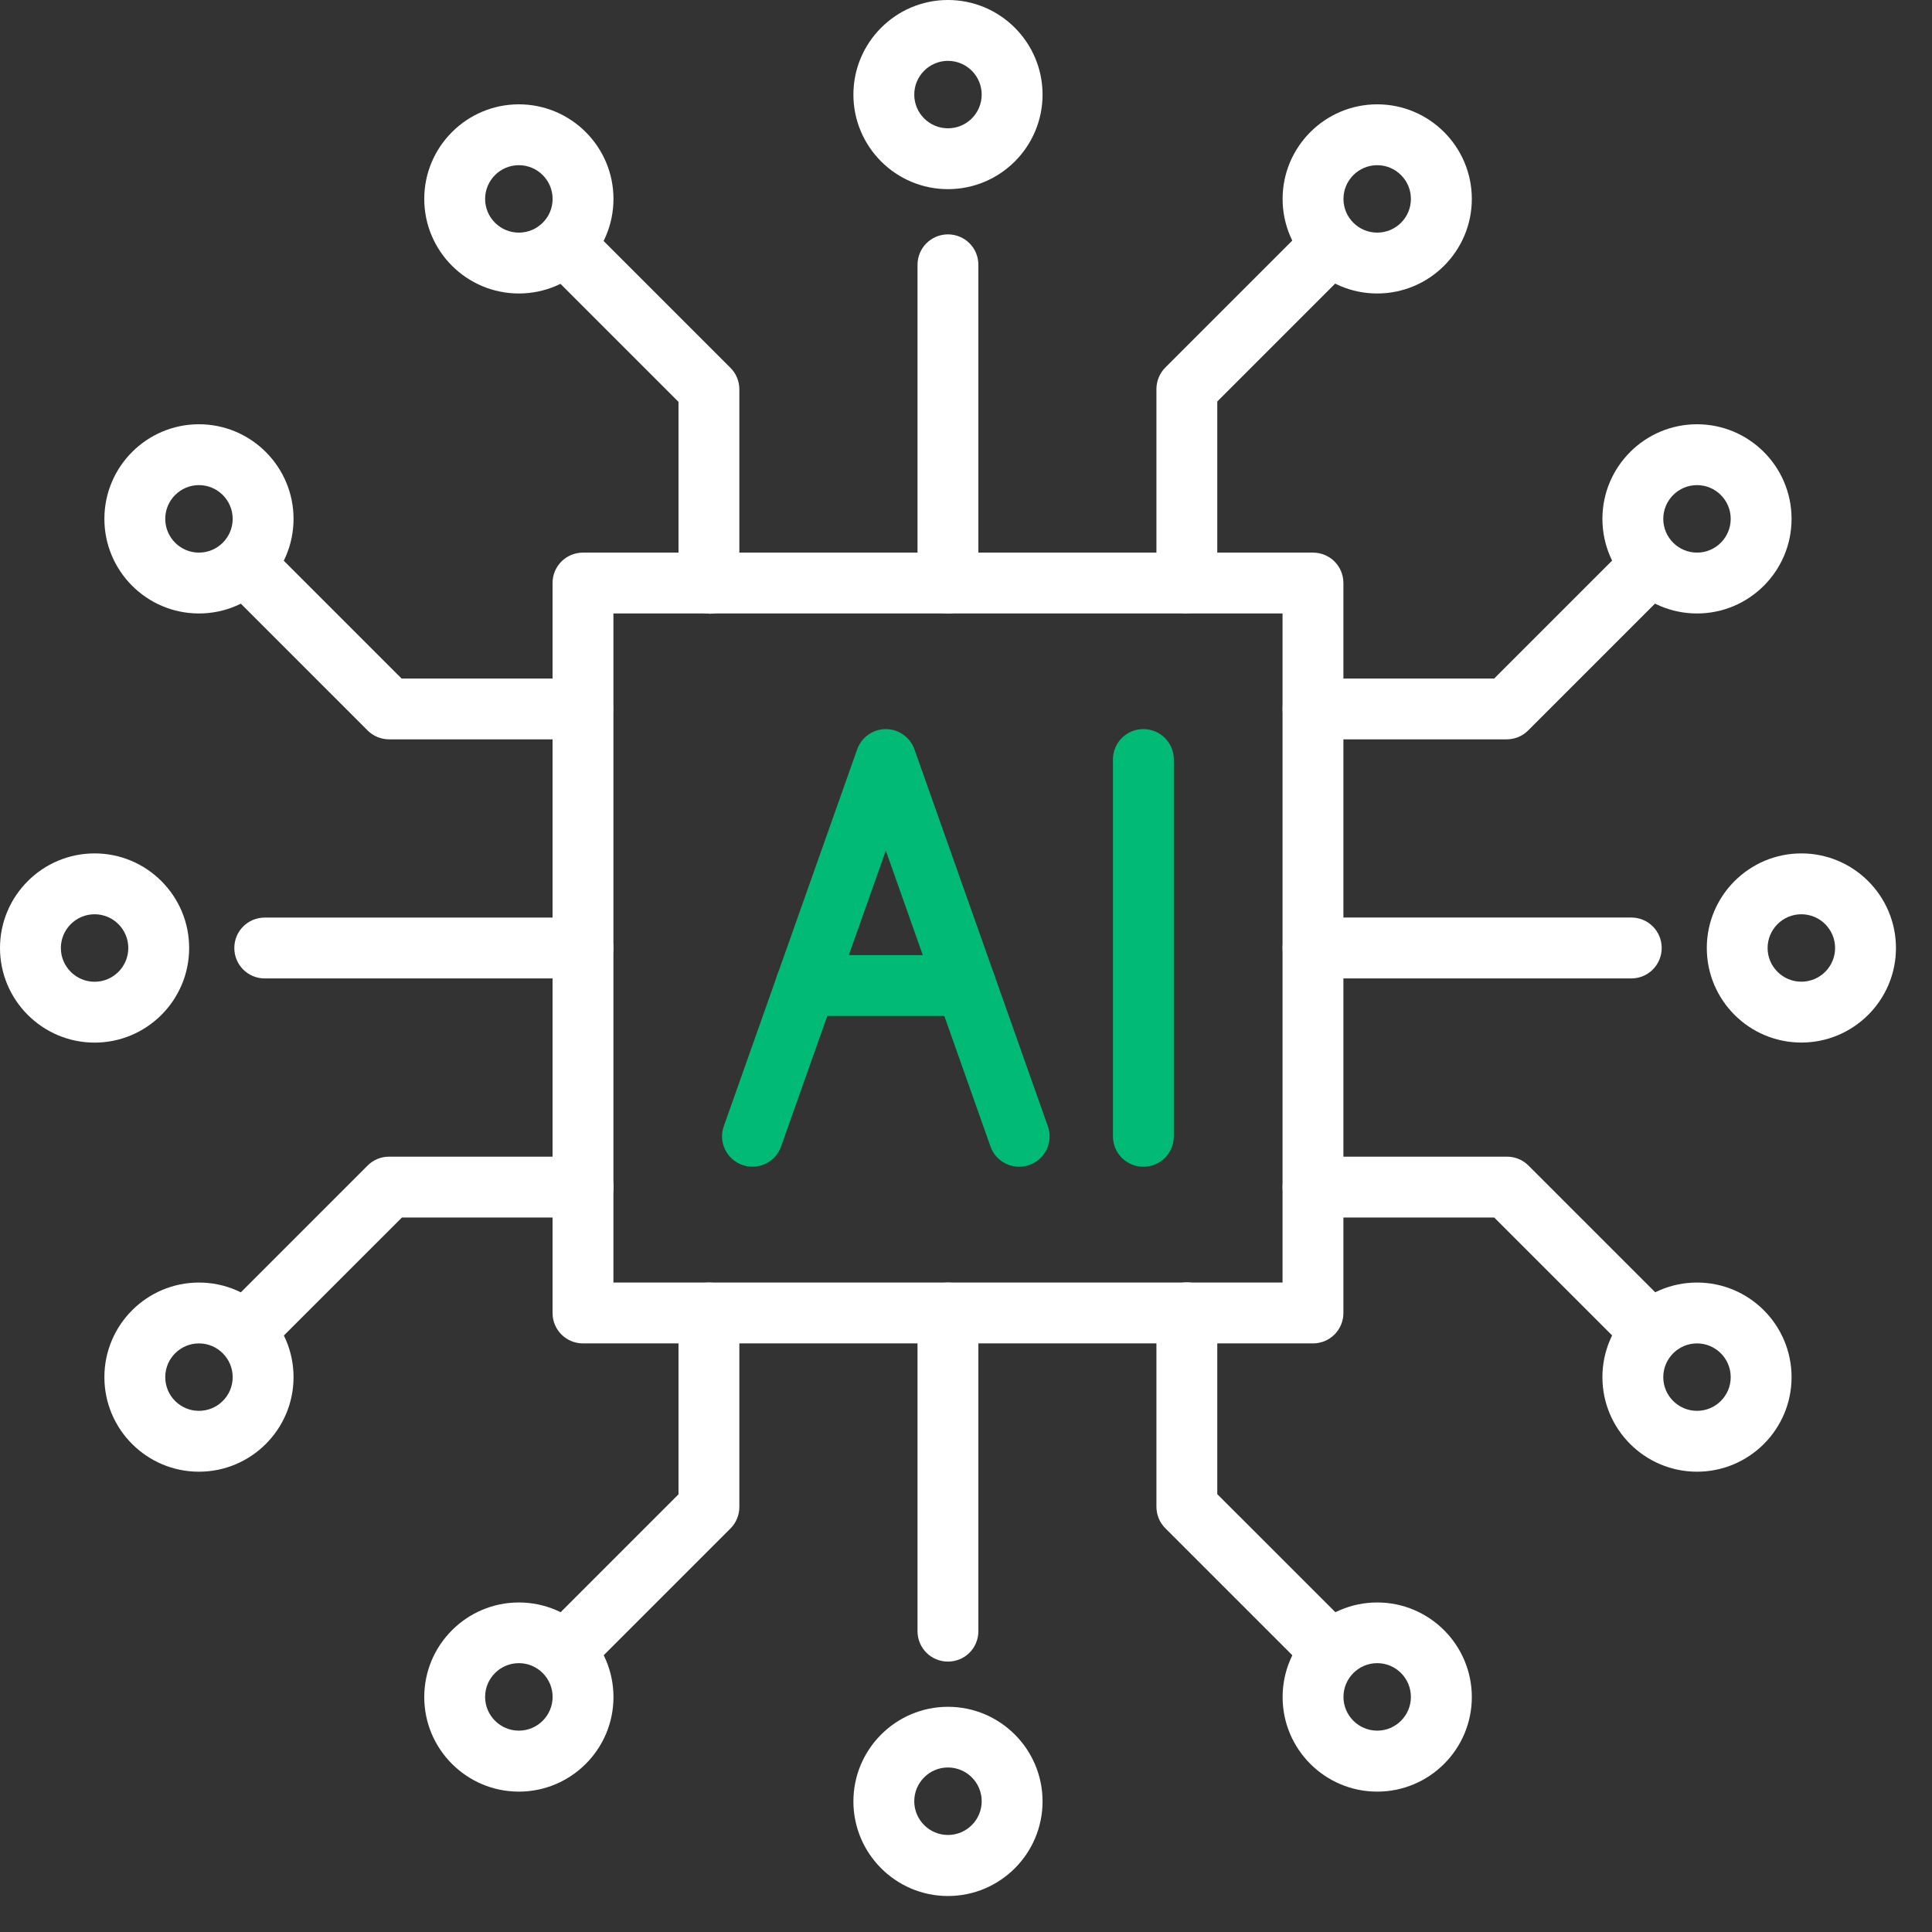 <svg width="32" height="32" viewBox="0 0 32 32" fill="none" xmlns="http://www.w3.org/2000/svg">
<rect x="0" y="0" width="32" height="32" fill="#333333" stroke="none"/>
<path d="M16.881 19.325C16.673 19.325 16.477 19.195 16.405 18.988L14.672 14.089L12.938 18.988C12.846 19.25 12.558 19.388 12.296 19.296C12.034 19.204 11.895 18.916 11.988 18.654L14.197 12.413C14.268 12.211 14.459 12.076 14.672 12.076C14.885 12.076 15.075 12.211 15.147 12.413L17.356 18.654C17.448 18.916 17.313 19.204 17.048 19.296C16.993 19.316 16.935 19.325 16.881 19.325Z" fill="#00BA75"/>
<path d="M15.995 16.828H13.346C13.066 16.828 12.842 16.603 12.842 16.324C12.842 16.044 13.066 15.82 13.346 15.82H15.995C16.275 15.82 16.499 16.044 16.499 16.324C16.499 16.603 16.275 16.828 15.995 16.828Z" fill="#00BA75"/>
<path d="M18.938 19.325C18.658 19.325 18.434 19.1 18.434 18.821V12.58C18.434 12.3 18.658 12.076 18.938 12.076C19.217 12.076 19.442 12.3 19.442 12.58V18.821C19.442 19.1 19.217 19.325 18.938 19.325Z" fill="#00BA75"/>
<path d="M21.747 22.251H9.656C9.377 22.251 9.152 22.026 9.152 21.747V9.657C9.152 9.377 9.377 9.153 9.656 9.153H21.747C22.026 9.153 22.251 9.377 22.251 9.657V21.747C22.251 22.026 22.026 22.251 21.747 22.251ZM10.16 21.243H21.243V10.161H10.16V21.243Z" fill="white"/>
<path d="M15.701 10.161C15.422 10.161 15.197 9.936 15.197 9.657V4.386C15.197 4.107 15.422 3.882 15.701 3.882C15.981 3.882 16.205 4.107 16.205 4.386V9.657C16.205 9.936 15.981 10.161 15.701 10.161Z" fill="white"/>
<path d="M15.701 27.521C15.422 27.521 15.197 27.297 15.197 27.017V21.747C15.197 21.468 15.422 21.243 15.701 21.243C15.981 21.243 16.205 21.468 16.205 21.747V27.017C16.205 27.297 15.981 27.521 15.701 27.521Z" fill="white"/>
<path d="M27.018 16.206H21.748C21.469 16.206 21.244 15.981 21.244 15.701C21.244 15.422 21.469 15.197 21.748 15.197H27.018C27.298 15.197 27.523 15.422 27.523 15.701C27.523 15.981 27.298 16.206 27.018 16.206Z" fill="white"/>
<path d="M9.655 16.206H4.385C4.106 16.206 3.881 15.981 3.881 15.702C3.881 15.422 4.106 15.198 4.385 15.198H9.655C9.935 15.198 10.159 15.422 10.159 15.702C10.159 15.981 9.935 16.206 9.655 16.206Z" fill="white"/>
<path d="M19.658 10.16C19.379 10.16 19.154 9.936 19.154 9.656V6.445C19.154 6.313 19.206 6.183 19.301 6.088L21.677 3.712C21.873 3.516 22.193 3.516 22.389 3.712C22.584 3.908 22.584 4.228 22.389 4.423L20.162 6.65V9.651C20.162 9.93 19.938 10.155 19.658 10.155V10.16Z" fill="white"/>
<path d="M11.742 10.161C11.463 10.161 11.238 9.936 11.238 9.657V6.656L9.012 4.43C8.816 4.234 8.816 3.914 9.012 3.718C9.208 3.522 9.528 3.522 9.724 3.718L12.1 6.094C12.195 6.189 12.246 6.316 12.246 6.451V9.662C12.246 9.942 12.022 10.166 11.742 10.166V10.161Z" fill="white"/>
<path d="M9.369 27.835C9.24 27.835 9.11 27.786 9.012 27.688C8.816 27.492 8.816 27.173 9.012 26.977L11.238 24.751V21.747C11.238 21.468 11.463 21.243 11.742 21.243C12.022 21.243 12.246 21.468 12.246 21.747V24.958C12.246 25.091 12.195 25.22 12.1 25.315L9.724 27.691C9.626 27.789 9.496 27.838 9.366 27.838L9.369 27.835Z" fill="white"/>
<path d="M22.034 27.835C21.905 27.835 21.775 27.786 21.677 27.688L19.301 25.312C19.206 25.217 19.154 25.09 19.154 24.955V21.744C19.154 21.465 19.379 21.24 19.658 21.24C19.938 21.24 20.162 21.465 20.162 21.744V24.748L22.389 26.974C22.584 27.17 22.584 27.49 22.389 27.685C22.291 27.783 22.161 27.832 22.031 27.832L22.034 27.835Z" fill="white"/>
<path d="M27.332 22.539C27.203 22.539 27.073 22.49 26.975 22.392L24.749 20.166H21.748C21.469 20.166 21.244 19.941 21.244 19.662C21.244 19.382 21.469 19.158 21.748 19.158H24.959C25.092 19.158 25.221 19.209 25.316 19.305L27.692 21.681C27.888 21.876 27.888 22.196 27.692 22.392C27.594 22.49 27.465 22.539 27.335 22.539H27.332Z" fill="white"/>
<path d="M24.959 12.246H21.748C21.469 12.246 21.244 12.021 21.244 11.742C21.244 11.463 21.469 11.238 21.748 11.238H24.749L26.975 9.012C27.171 8.816 27.491 8.816 27.687 9.012C27.882 9.207 27.882 9.527 27.687 9.723L25.311 12.099C25.216 12.194 25.089 12.246 24.953 12.246H24.959Z" fill="white"/>
<path d="M9.658 12.246H6.446C6.314 12.246 6.184 12.194 6.089 12.099L3.713 9.723C3.517 9.527 3.517 9.207 3.713 9.012C3.909 8.816 4.229 8.816 4.425 9.012L6.651 11.238H9.652C9.931 11.238 10.156 11.463 10.156 11.742C10.156 12.021 9.931 12.246 9.652 12.246H9.658Z" fill="white"/>
<path d="M4.07 22.539C3.941 22.539 3.811 22.49 3.713 22.392C3.517 22.196 3.517 21.876 3.713 21.681L6.089 19.305C6.184 19.209 6.311 19.158 6.446 19.158H9.658C9.937 19.158 10.162 19.382 10.162 19.662C10.162 19.941 9.937 20.166 9.658 20.166H6.657L4.43 22.392C4.332 22.49 4.203 22.539 4.073 22.539H4.07Z" fill="white"/>
<path d="M3.295 10.161C2.431 10.161 1.729 9.458 1.729 8.594C1.729 7.73 2.431 7.027 3.295 7.027C4.159 7.027 4.862 7.73 4.862 8.594C4.862 9.458 4.159 10.161 3.295 10.161ZM3.295 8.035C2.987 8.035 2.737 8.286 2.737 8.594C2.737 8.902 2.987 9.153 3.295 9.153C3.603 9.153 3.854 8.902 3.854 8.594C3.854 8.286 3.603 8.035 3.295 8.035Z" fill="white"/>
<path d="M8.594 4.861C7.73 4.861 7.027 4.159 7.027 3.295C7.027 2.431 7.73 1.728 8.594 1.728C9.458 1.728 10.161 2.431 10.161 3.295C10.161 4.159 9.458 4.861 8.594 4.861ZM8.594 2.736C8.286 2.736 8.035 2.987 8.035 3.295C8.035 3.603 8.286 3.853 8.594 3.853C8.902 3.853 9.153 3.603 9.153 3.295C9.153 2.987 8.902 2.736 8.594 2.736Z" fill="white"/>
<path d="M22.811 29.675C21.947 29.675 21.244 28.973 21.244 28.109C21.244 27.245 21.947 26.542 22.811 26.542C23.675 26.542 24.378 27.245 24.378 28.109C24.378 28.973 23.675 29.675 22.811 29.675ZM22.811 27.547C22.503 27.547 22.252 27.798 22.252 28.106C22.252 28.414 22.503 28.665 22.811 28.665C23.119 28.665 23.369 28.414 23.369 28.106C23.369 27.798 23.119 27.547 22.811 27.547Z" fill="white"/>
<path d="M28.108 24.376C27.244 24.376 26.541 23.674 26.541 22.81C26.541 21.946 27.244 21.243 28.108 21.243C28.972 21.243 29.674 21.946 29.674 22.81C29.674 23.674 28.972 24.376 28.108 24.376ZM28.108 22.251C27.8 22.251 27.549 22.502 27.549 22.81C27.549 23.118 27.8 23.368 28.108 23.368C28.416 23.368 28.666 23.118 28.666 22.81C28.666 22.502 28.416 22.251 28.108 22.251Z" fill="white"/>
<path d="M22.811 4.861C21.947 4.861 21.244 4.159 21.244 3.295C21.244 2.431 21.947 1.728 22.811 1.728C23.675 1.728 24.378 2.431 24.378 3.295C24.378 4.159 23.675 4.861 22.811 4.861ZM22.811 2.736C22.503 2.736 22.252 2.987 22.252 3.295C22.252 3.603 22.503 3.853 22.811 3.853C23.119 3.853 23.369 3.603 23.369 3.295C23.369 2.987 23.119 2.736 22.811 2.736Z" fill="white"/>
<path d="M15.701 3.133C14.838 3.133 14.135 2.431 14.135 1.567C14.135 0.703 14.838 0 15.701 0C16.566 0 17.268 0.703 17.268 1.567C17.268 2.431 16.566 3.133 15.701 3.133ZM15.701 1.008C15.393 1.008 15.143 1.259 15.143 1.567C15.143 1.875 15.393 2.125 15.701 2.125C16.01 2.125 16.26 1.875 16.26 1.567C16.26 1.259 16.01 1.008 15.701 1.008Z" fill="white"/>
<path d="M15.701 31.404C14.838 31.404 14.135 30.701 14.135 29.837C14.135 28.973 14.838 28.27 15.701 28.27C16.566 28.27 17.268 28.973 17.268 29.837C17.268 30.701 16.566 31.404 15.701 31.404ZM15.701 29.275C15.393 29.275 15.143 29.526 15.143 29.834C15.143 30.142 15.393 30.393 15.701 30.393C16.01 30.393 16.26 30.142 16.26 29.834C16.26 29.526 16.01 29.275 15.701 29.275Z" fill="white"/>
<path d="M29.836 17.268C28.972 17.268 28.27 16.566 28.27 15.702C28.27 14.838 28.972 14.135 29.836 14.135C30.7 14.135 31.403 14.838 31.403 15.702C31.403 16.566 30.7 17.268 29.836 17.268ZM29.836 15.143C29.528 15.143 29.277 15.394 29.277 15.702C29.277 16.01 29.528 16.26 29.836 16.26C30.144 16.26 30.395 16.01 30.395 15.702C30.395 15.394 30.144 15.143 29.836 15.143Z" fill="white"/>
<path d="M1.567 17.269C0.703 17.269 0 16.566 0 15.702C0 14.838 0.703 14.135 1.567 14.135C2.431 14.135 3.133 14.838 3.133 15.702C3.133 16.566 2.431 17.269 1.567 17.269ZM1.567 15.143C1.259 15.143 1.008 15.394 1.008 15.702C1.008 16.01 1.259 16.261 1.567 16.261C1.875 16.261 2.125 16.01 2.125 15.702C2.125 15.394 1.875 15.143 1.567 15.143Z" fill="white"/>
<path d="M28.108 10.161C27.244 10.161 26.541 9.458 26.541 8.594C26.541 7.73 27.244 7.027 28.108 7.027C28.972 7.027 29.674 7.73 29.674 8.594C29.674 9.458 28.972 10.161 28.108 10.161ZM28.108 8.035C27.8 8.035 27.549 8.286 27.549 8.594C27.549 8.902 27.8 9.153 28.108 9.153C28.416 9.153 28.666 8.902 28.666 8.594C28.666 8.286 28.416 8.035 28.108 8.035Z" fill="white"/>
<path d="M3.295 24.376C2.431 24.376 1.729 23.674 1.729 22.81C1.729 21.946 2.431 21.243 3.295 21.243C4.159 21.243 4.862 21.946 4.862 22.81C4.862 23.674 4.159 24.376 3.295 24.376ZM3.295 22.251C2.987 22.251 2.737 22.502 2.737 22.81C2.737 23.118 2.987 23.368 3.295 23.368C3.603 23.368 3.854 23.118 3.854 22.81C3.854 22.502 3.603 22.251 3.295 22.251Z" fill="white"/>
<path d="M8.594 29.675C7.73 29.675 7.027 28.973 7.027 28.109C7.027 27.245 7.73 26.542 8.594 26.542C9.458 26.542 10.161 27.245 10.161 28.109C10.161 28.973 9.458 29.675 8.594 29.675ZM8.594 27.547C8.286 27.547 8.035 27.798 8.035 28.106C8.035 28.414 8.286 28.665 8.594 28.665C8.902 28.665 9.153 28.414 9.153 28.106C9.153 27.798 8.902 27.547 8.594 27.547Z" fill="white"/>
</svg>
